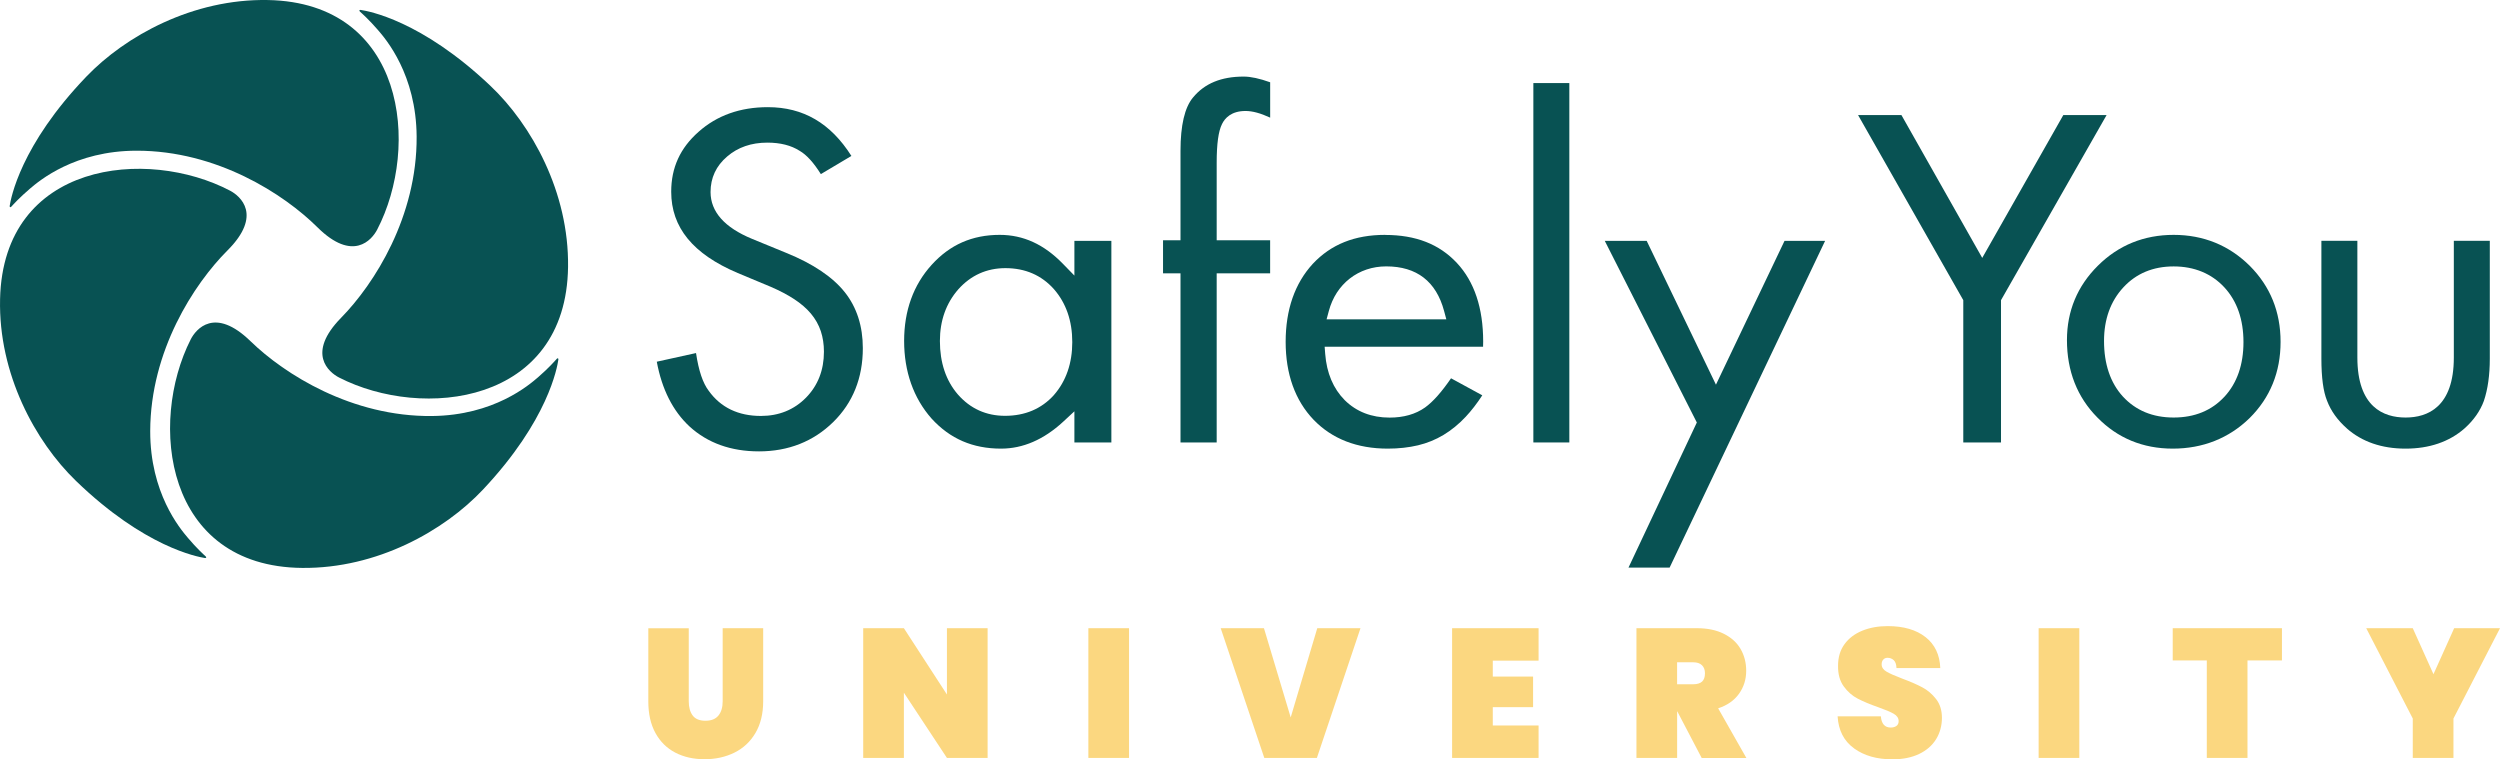 <svg xmlns="http://www.w3.org/2000/svg" id="Layer_2" viewBox="0 0 728.27 221.16" width="728.27" height="221.16"><g id="Layer_1-2"><path d="m200.64,183v21.3c0,1.74.38,3.12,1.15,4.14.76,1.01,2,1.52,3.71,1.52s2.97-.51,3.79-1.52c.82-1.01,1.23-2.39,1.23-4.14v-21.3h11.8v21.3c0,3.59-.75,6.66-2.24,9.21-1.5,2.54-3.54,4.46-6.14,5.74-2.6,1.28-5.5,1.92-8.7,1.92s-6.04-.64-8.51-1.92-4.4-3.18-5.79-5.71c-1.39-2.53-2.08-5.6-2.08-9.23v-21.3h11.8Z" fill="#fbd780"></path><path d="m287.7,220.79h-11.85l-12.54-19v19h-11.85v-37.79h11.85l12.54,19.32v-19.32h11.85v37.79Z" fill="#fbd780"></path><path d="m328.9,183v37.79h-11.85v-37.79h11.85Z" fill="#fbd780"></path><path d="m396.32,183l-12.7,37.79h-15.32l-12.7-37.79h12.6l7.79,25.99,7.74-25.99h12.6Z" fill="#fbd780"></path><path d="m434.86,192.45v4.64h11.74v8.91h-11.74v5.34h13.34v9.45h-25.19v-37.79h25.19v9.45h-13.34Z" fill="#fbd780"></path><path d="m495.71,220.79l-7.1-13.56h-.05v13.56h-11.85v-37.79h17.61c3.06,0,5.68.54,7.85,1.63,2.17,1.09,3.8,2.56,4.88,4.43s1.63,3.98,1.63,6.33c0,2.53-.7,4.77-2.11,6.73-1.41,1.96-3.43,3.36-6.06,4.22l8.22,14.47h-13.02Zm-7.15-21.46h4.7c1.14,0,1.99-.26,2.56-.77.57-.52.85-1.33.85-2.43,0-1-.29-1.78-.88-2.35-.59-.57-1.43-.85-2.54-.85h-4.7v6.41Z" fill="#fbd780"></path><path d="m540.09,217.99c-2.94-2.12-4.53-5.22-4.78-9.31h12.6c.18,2.17,1.14,3.26,2.88,3.26.64,0,1.18-.15,1.63-.45.44-.3.67-.77.67-1.41,0-.89-.48-1.61-1.44-2.16s-2.46-1.18-4.48-1.89c-2.42-.85-4.42-1.69-6-2.51-1.58-.82-2.95-2.01-4.08-3.58-1.14-1.57-1.69-3.58-1.65-6.03,0-2.46.63-4.55,1.89-6.27,1.26-1.73,2.99-3.03,5.18-3.92,2.19-.89,4.65-1.33,7.39-1.33,4.63,0,8.3,1.07,11.02,3.2,2.72,2.14,4.15,5.14,4.3,9.02h-12.76c-.04-1.07-.3-1.83-.8-2.3-.5-.46-1.1-.69-1.81-.69-.5,0-.91.17-1.23.51-.32.34-.48.81-.48,1.41,0,.85.47,1.56,1.41,2.11.94.55,2.45,1.22,4.51,2,2.38.89,4.35,1.74,5.9,2.56,1.55.82,2.89,1.96,4.03,3.42s1.71,3.29,1.71,5.5-.57,4.39-1.71,6.22c-1.14,1.83-2.79,3.27-4.96,4.3-2.17,1.03-4.75,1.55-7.74,1.55-4.52,0-8.25-1.06-11.18-3.18Z" fill="#fbd780"></path><path d="m605.72,183v37.79h-11.85v-37.79h11.85Z" fill="#fbd780"></path><path d="m664.75,183v9.39h-10.04v28.4h-11.85v-28.4h-9.93v-9.39h31.81Z" fill="#fbd780"></path><path d="m728.27,183l-13.56,26.31v11.48h-11.85v-11.48l-13.56-26.31h13.56l6.03,13.4,6.03-13.4h13.34Z" fill="#fbd780"></path><path d="m104.83,3.34c-.31-.28-.06-.49.22-.45,2.19.33,17.64,2.98,37.82,22.12,11.95,11.33,22.9,30.94,22.61,52.75-.53,40.08-42.41,44.67-66.7,32.22-2.96-1.52-9.62-7,.6-17.42,9.67-9.86,22.15-29.46,21.99-52.79-.12-18.04-8.92-28.31-11.28-31.04-2.58-2.98-4.54-4.72-5.27-5.38Z" fill="#085253"></path><path d="m59.94,162.11c.3.28.05.49-.22.45-2.18-.35-17.61-3.15-37.6-22.48C10.28,128.63-.48,108.92.02,87.11c.92-40.07,42.84-44.25,67.01-31.56,2.94,1.55,9.55,7.09-.77,17.41-9.77,9.77-22.43,29.24-22.5,52.58-.05,18.04,8.64,28.4,10.98,31.15,2.55,3.01,4.49,4.76,5.21,5.43Z" fill="#085253"></path><path d="m162.21,104.51c.28-.31.49-.06.45.22-.32,2.19-2.91,17.65-21.97,37.9-11.28,11.99-30.85,23.02-52.66,22.81-40.08-.37-44.83-42.24-32.47-66.58,1.51-2.96,6.96-9.64,17.42.54,9.9,9.63,29.54,22.04,52.88,21.79,18.04-.19,28.28-9.03,31-11.4,2.98-2.59,4.7-4.56,5.36-5.29Z" fill="#085253"></path><path d="m3.27,60.22c-.28.31-.49.06-.45-.22.34-2.18,3.08-17.62,22.34-37.69C36.56,10.43,56.24-.4,78.05.01c40.07.76,44.41,42.68,31.82,66.89-1.53,2.95-7.06,9.57-17.41-.7-9.81-9.73-29.33-22.32-52.66-22.3-18.04.01-28.37,8.75-31.11,11.09-3,2.56-4.75,4.51-5.41,5.23Z" fill="#085253"></path><path d="m221.07,131.49c8.59,0,15.88-2.88,21.66-8.55,5.72-5.62,8.62-12.86,8.62-21.51,0-6.41-1.76-11.88-5.22-16.26h0c-3.53-4.46-9.26-8.32-17.04-11.48l-9.99-4.1c-8.03-3.31-12.11-7.9-12.11-13.65,0-4.14,1.63-7.62,4.84-10.35,3.11-2.68,7.04-4.04,11.7-4.04,3.78,0,6.94.8,9.42,2.39,2.03,1.18,4.05,3.4,6.17,6.78l8.9-5.29c-6.06-9.56-14.02-14.21-24.35-14.21-8.03,0-14.82,2.41-20.17,7.18-5.36,4.73-7.97,10.43-7.97,17.45,0,10.41,6.33,18.15,19.37,23.68l9.65,4.03c2.61,1.13,4.9,2.33,6.8,3.58,1.97,1.29,3.6,2.7,4.87,4.21,1.3,1.55,2.27,3.27,2.89,5.12.6,1.82.91,3.83.91,5.98,0,5.36-1.76,9.87-5.23,13.4-3.48,3.53-7.9,5.32-13.13,5.32-6.6,0-11.71-2.46-15.2-7.32-1.71-2.24-2.93-5.84-3.7-11l-11.43,2.52c1.48,8.02,4.68,14.36,9.54,18.87,5.26,4.81,12.06,7.25,20.2,7.25Z" fill="#085253"></path><path d="m323.75,128.89v-58.73h-10.77v10.12l-3.36-3.45c-5.51-5.66-11.53-8.41-18.39-8.41-8.02,0-14.51,2.86-19.84,8.74-5.31,5.86-8.01,13.32-8.01,22.17s2.7,16.64,8.02,22.63c5.36,5.87,11.98,8.73,20.22,8.73,6.38,0,12.46-2.64,18.08-7.83l3.28-3.04v9.08h10.77Zm-16.73-13.81c-3.63,4.02-8.43,6.05-14.25,6.05-5.5,0-10.13-2.1-13.75-6.24-3.46-4.02-5.22-9.26-5.22-15.55,0-5.93,1.8-10.99,5.35-15.05h0c3.67-4.1,8.29-6.18,13.74-6.18,5.74,0,10.49,2.05,14.11,6.1,3.56,4.07,5.36,9.27,5.36,15.44s-1.8,11.37-5.35,15.43Z" fill="#085253"></path><path d="m370,70h-15.57v-22.56c0-5.5.5-9.19,1.54-11.28.84-1.75,2.72-3.83,6.86-3.83,2.02,0,4.37.64,7.18,1.94v-10.3c-3.07-1.1-5.66-1.66-7.69-1.66-6.58,0-11.42,2-14.8,6.11-2.41,2.89-3.63,8.1-3.63,15.48v26.1h-5.09v9.63h5.09v49.26h10.54v-49.26h15.57v-9.63Z" fill="#085253"></path><path d="m403.49,68.42c-8.85,0-15.74,2.76-21.06,8.43-5.25,5.72-7.91,13.37-7.91,22.73s2.74,17.07,8.16,22.72c5.37,5.56,12.64,8.39,21.6,8.39,3.15,0,6.12-.33,8.81-.97,2.64-.63,5.13-1.65,7.4-3.01,2.29-1.38,4.48-3.16,6.49-5.31,1.66-1.77,3.28-3.87,4.82-6.24l-9.1-4.96c-2.78,4.04-5.25,6.83-7.57,8.5-2.76,1.96-6.23,2.95-10.33,2.95-5.27,0-9.66-1.71-13.06-5.07-3.35-3.37-5.27-7.91-5.7-13.49l-.16-2.08h46.15l.03-1.51c0-9.75-2.57-17.46-7.65-22.89-5.14-5.5-11.99-8.17-20.92-8.17Zm-17.05,24.62l.65-2.42c.53-1.99,1.33-3.79,2.35-5.37,1.04-1.59,2.3-2.97,3.76-4.11,1.46-1.14,3.11-2.02,4.9-2.63,1.78-.6,3.71-.91,5.72-.91,8.88,0,14.55,4.38,16.86,13.01l.65,2.42h-34.89Z" fill="#085253"></path><rect x="446.68" y="24.2" width="10.48" height="104.69" fill="#085253"></rect><polygon points="519.85 70.16 499.87 112.06 479.69 70.16 467.48 70.16 494.3 123.08 474.39 165.35 486.37 165.35 531.67 70.16 519.85 70.16" fill="#085253"></polygon><polygon points="601.06 33.52 577.44 75.13 553.9 33.52 541.27 33.52 571.92 87.44 571.92 128.89 582.91 128.89 582.91 87.44 613.67 33.52 601.06 33.52" fill="#085253"></polygon><path d="m633.2,68.42c-8.63,0-16.06,3.01-22.05,8.96-5.99,5.93-9.03,13.23-9.03,21.69,0,9.02,2.98,16.61,8.85,22.54,5.88,6.02,13.27,9.08,21.98,9.08s16.34-3,22.38-8.9c5.98-5.93,9.02-13.4,9.02-22.2s-3.02-16.17-8.97-22.15c-6.04-5.98-13.5-9.02-22.17-9.02Zm14.81,47.13c-3.71,4.03-8.69,6.08-14.81,6.08s-11.06-2.07-14.81-6.14c-3.63-4-5.47-9.44-5.47-16.16,0-6.3,1.88-11.55,5.6-15.58,3.75-4.08,8.69-6.14,14.68-6.14s11.06,2.07,14.81,6.14c3.67,3.99,5.53,9.35,5.53,15.91s-1.86,11.91-5.53,15.9Z" fill="#085253"></path><path d="m683.64,124.8c4.45,3.91,10.21,5.89,17.12,5.89s12.73-1.98,17.18-5.89c2.66-2.38,4.55-5.07,5.63-8.01,1.15-3.4,1.73-7.54,1.73-12.32v-34.32h-10.48v33.99c0,14.45-7.64,17.49-14.05,17.49s-14.05-3.03-14.05-17.49v-33.99h-10.48v34.32c0,5.46.55,9.58,1.64,12.25,1.12,2.98,3.07,5.69,5.78,8.08Z" fill="#085253"></path></g></svg>